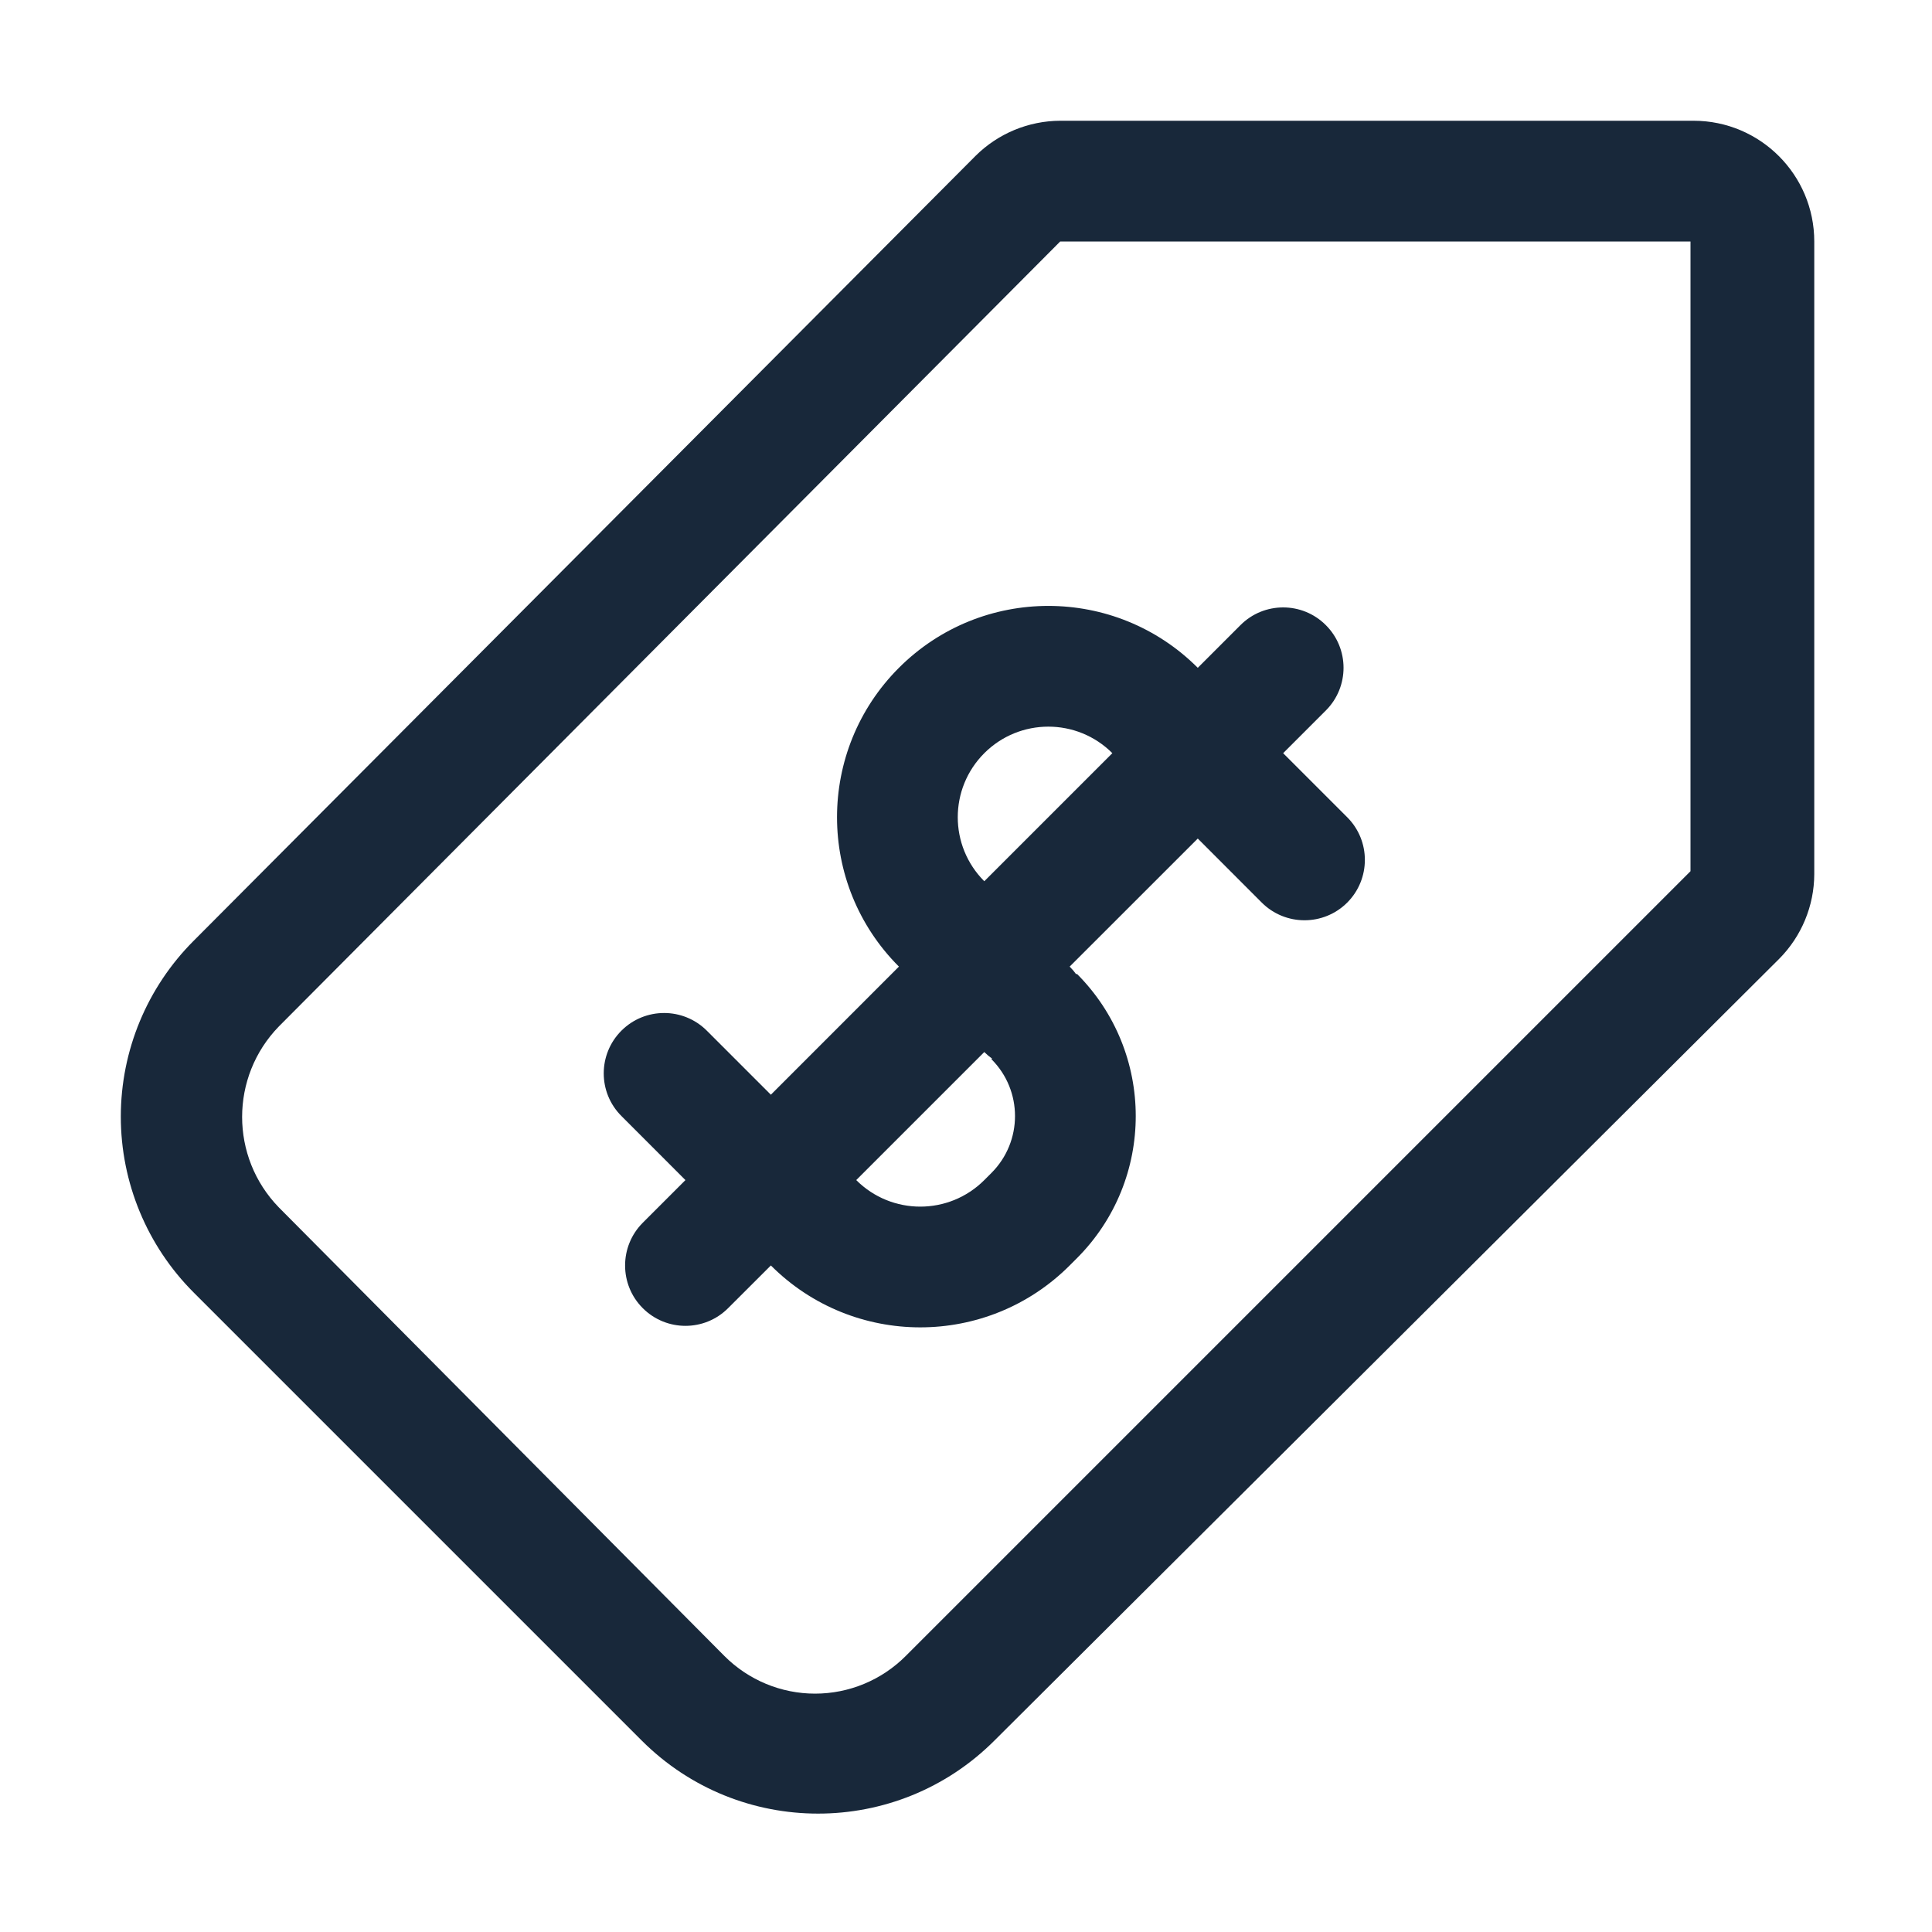 <svg width="32" height="32" viewBox="0 0 32 32" fill="none" xmlns="http://www.w3.org/2000/svg">
<path fill-rule="evenodd" clip-rule="evenodd" d="M28 2H17.56C17.035 2.002 16.532 2.211 16.16 2.58L3.21 15.58C2.436 16.353 2.001 17.401 2.001 18.495C2.001 19.588 2.436 20.637 3.21 21.41L10.63 28.83C12.243 30.442 14.857 30.442 16.47 28.83L29.47 15.88C29.839 15.508 30.048 15.005 30.05 14.48V4C30.05 2.895 29.154 2 28.05 2H28ZM28 4V14.43L15 27.43C14.602 27.828 14.063 28.052 13.5 28.052C12.937 28.052 12.398 27.828 12 27.43L4.62 20C3.807 19.165 3.807 17.835 4.62 17L17.56 4H28ZM16.303 17.425C16.343 17.465 16.386 17.501 16.431 17.533L16.421 17.543C16.942 18.063 16.942 18.907 16.421 19.428L16.303 19.546C15.717 20.132 14.768 20.132 14.182 19.546L16.303 17.425ZM14.889 16.01C13.522 14.644 13.522 12.428 14.889 11.061C16.256 9.694 18.472 9.694 19.839 11.061L20.546 10.354C20.936 9.963 21.57 9.963 21.96 10.354C22.351 10.744 22.351 11.377 21.96 11.768L21.253 12.475L22.314 13.536C22.704 13.926 22.704 14.559 22.314 14.95C21.923 15.34 21.29 15.34 20.899 14.95L19.839 13.889L17.717 16.01C17.758 16.051 17.794 16.093 17.826 16.138L17.835 16.128C19.137 17.43 19.137 19.541 17.835 20.842L17.717 20.96C16.351 22.327 14.134 22.327 12.768 20.96L12.768 20.96L12.06 21.667C11.67 22.058 11.037 22.058 10.646 21.667C10.256 21.277 10.256 20.644 10.646 20.253L11.353 19.546L10.293 18.485C9.902 18.095 9.902 17.462 10.293 17.071C10.683 16.681 11.316 16.681 11.707 17.071L12.768 18.132L14.889 16.01ZM16.303 14.596C15.717 14.01 15.717 13.061 16.303 12.475C16.889 11.889 17.839 11.889 18.424 12.475L16.303 14.596Z" fill="#18283A"/>
</svg>
